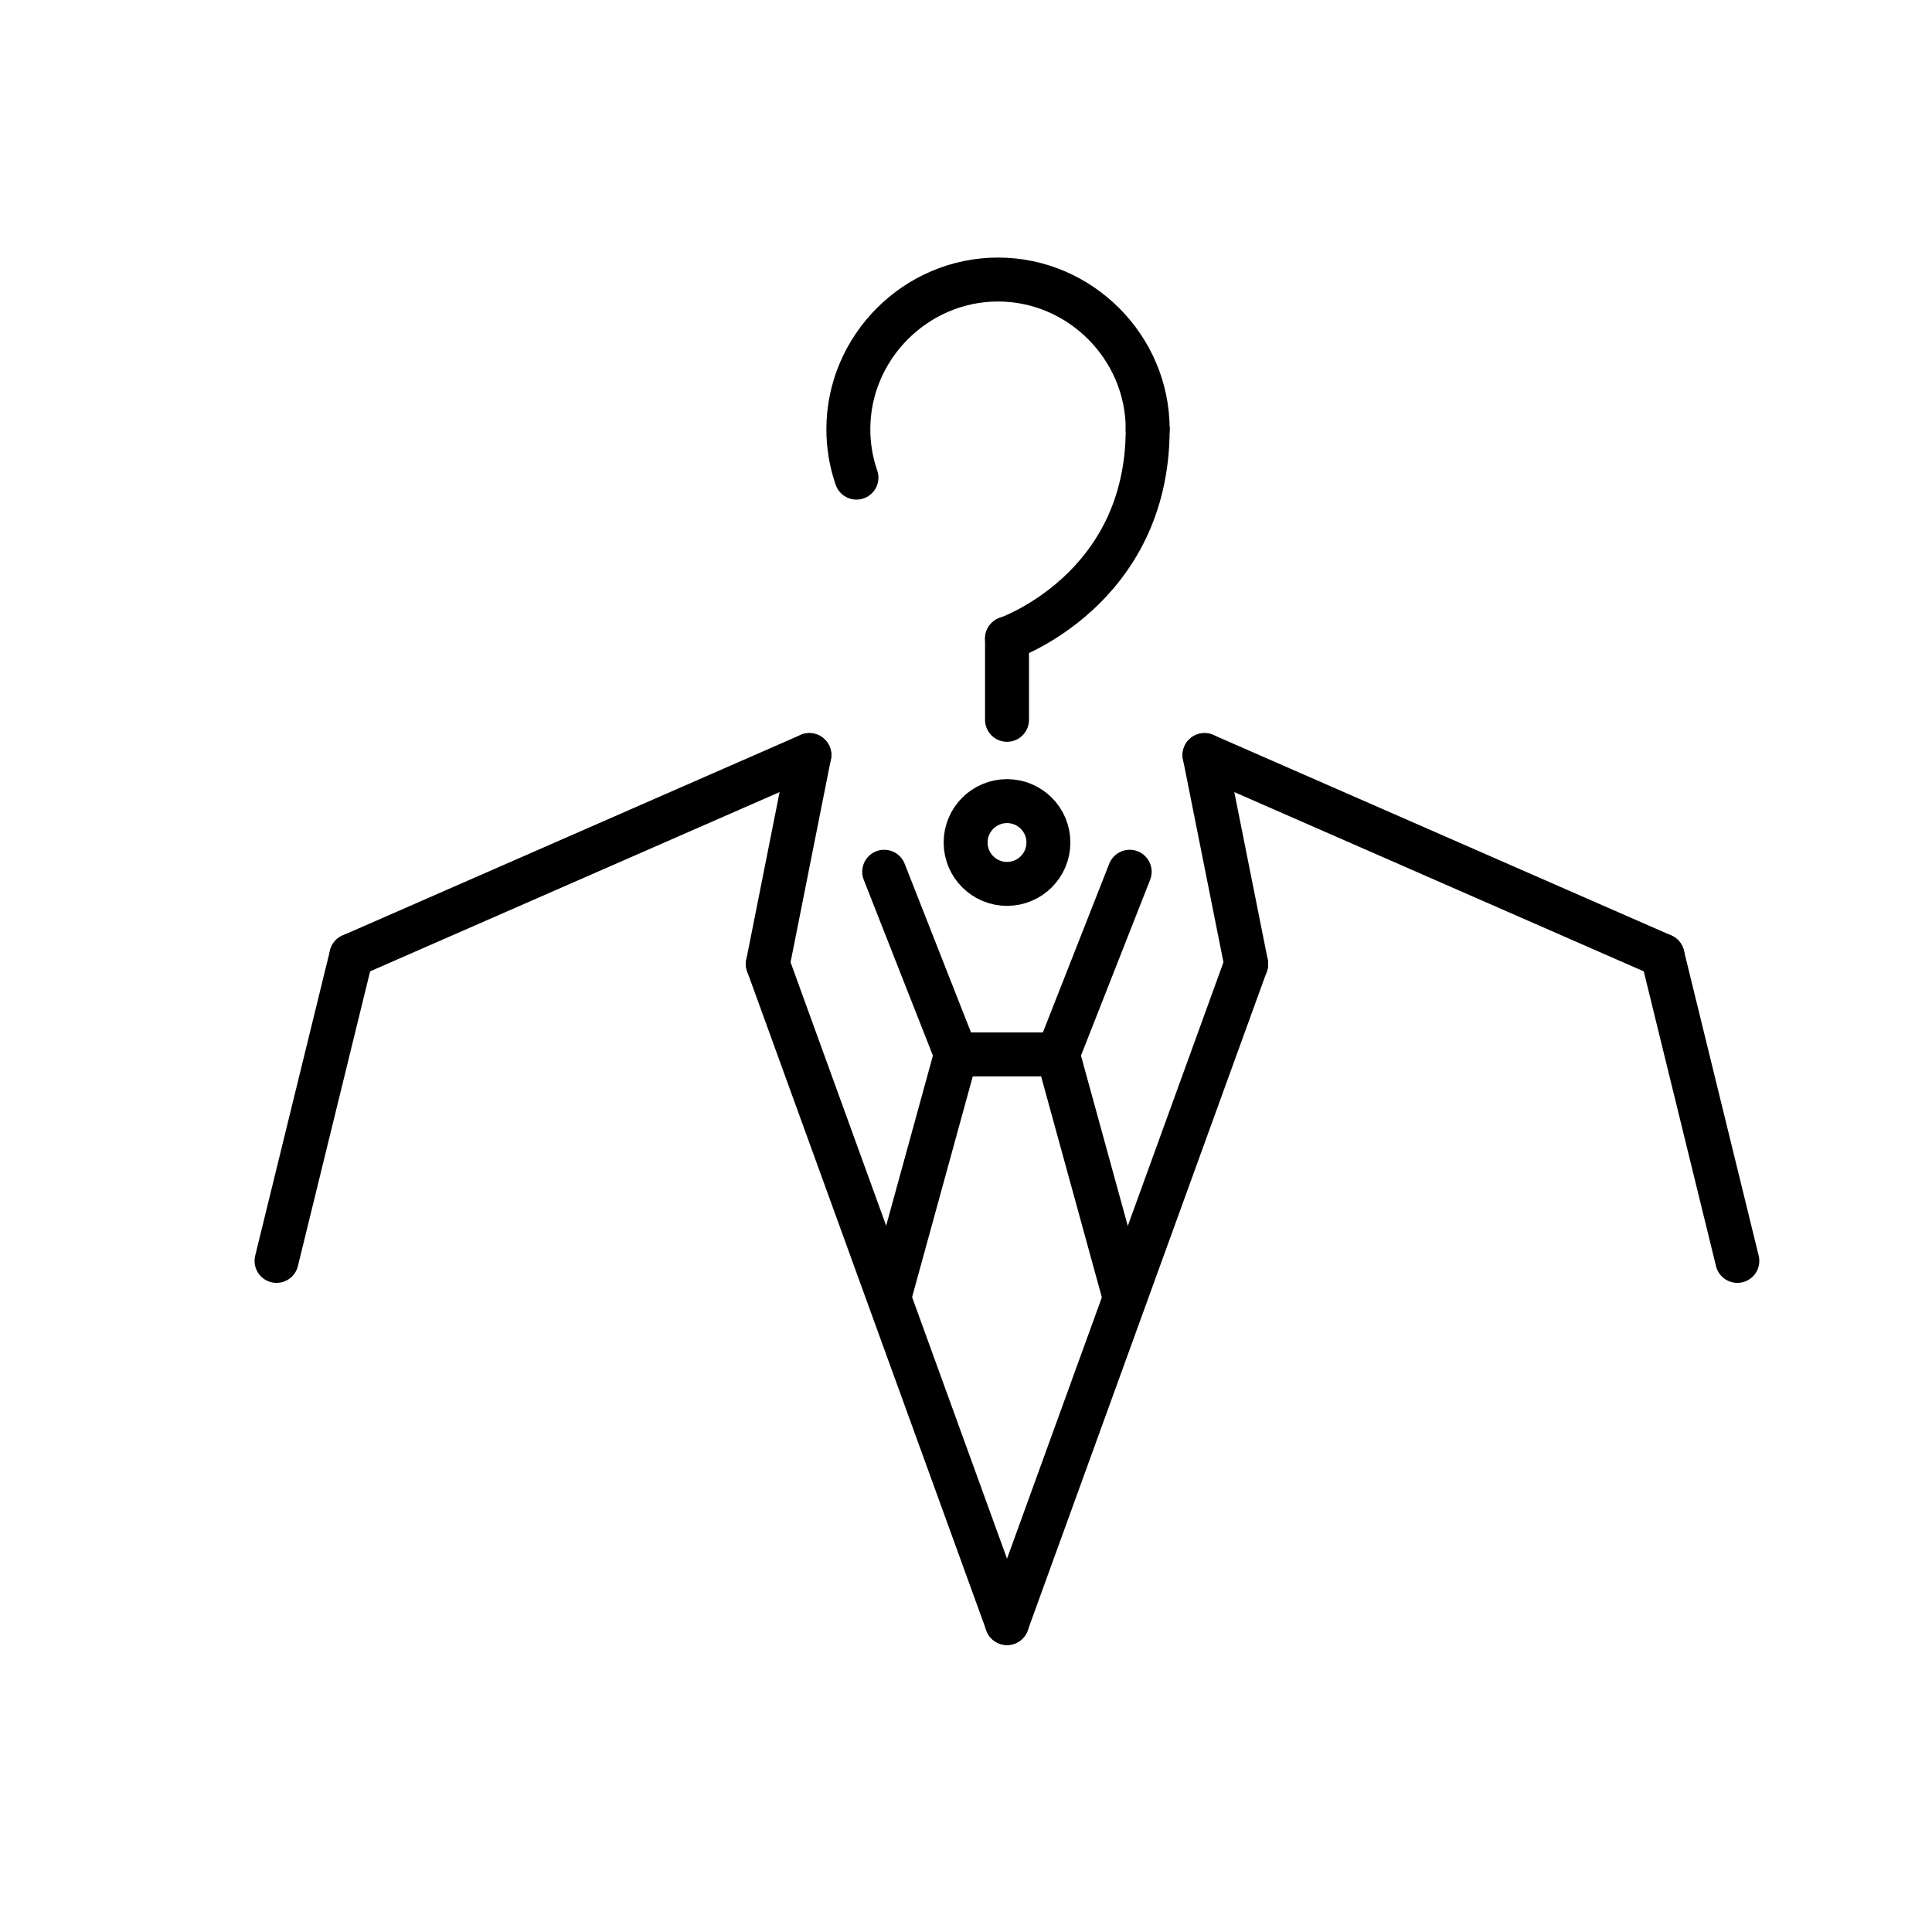 <?xml version="1.0" encoding="UTF-8"?><svg id="Layer_1" xmlns="http://www.w3.org/2000/svg" viewBox="0 0 128.83 128.83"><defs><style>.cls-1{fill:none;stroke:#000;stroke-linecap:round;stroke-linejoin:round;stroke-width:2.93px;}</style></defs><line class="cls-1" x1="53.97" y1="50.35" x2="23.43" y2="63.72"/><line class="cls-1" x1="23.43" y1="63.72" x2="18.44" y2="84.08"/><line class="cls-1" x1="51.2" y1="64.28" x2="53.97" y2="50.35"/><line class="cls-1" x1="67.15" y1="108.23" x2="51.2" y2="64.28"/><line class="cls-1" x1="58.96" y1="58.13" x2="63.75" y2="70.31"/><line class="cls-1" x1="59.36" y1="86.28" x2="63.75" y2="70.31"/><line class="cls-1" x1="80.32" y1="50.35" x2="110.86" y2="63.72"/><line class="cls-1" x1="110.86" y1="63.72" x2="115.85" y2="84.08"/><line class="cls-1" x1="83.1" y1="64.28" x2="80.32" y2="50.35"/><line class="cls-1" x1="67.15" y1="108.23" x2="83.1" y2="64.28"/><line class="cls-1" x1="75.33" y1="58.13" x2="70.54" y2="70.31"/><line class="cls-1" x1="74.93" y1="86.28" x2="70.54" y2="70.31"/><path class="cls-1" d="M76.53,28.62c0-5.47-4.51-9.98-9.98-9.98s-9.98,4.51-9.98,9.98c0,1.1,.18,2.19,.54,3.23"/><line class="cls-1" x1="67.15" y1="48" x2="67.15" y2="42.58"/><path class="cls-1" d="M76.53,28.62c0,10.74-9.38,13.96-9.38,13.96"/><line class="cls-1" x1="63.75" y1="70.31" x2="70.54" y2="70.31"/><circle class="cls-1" cx="67.15" cy="56.18" r="2.76"/></svg>